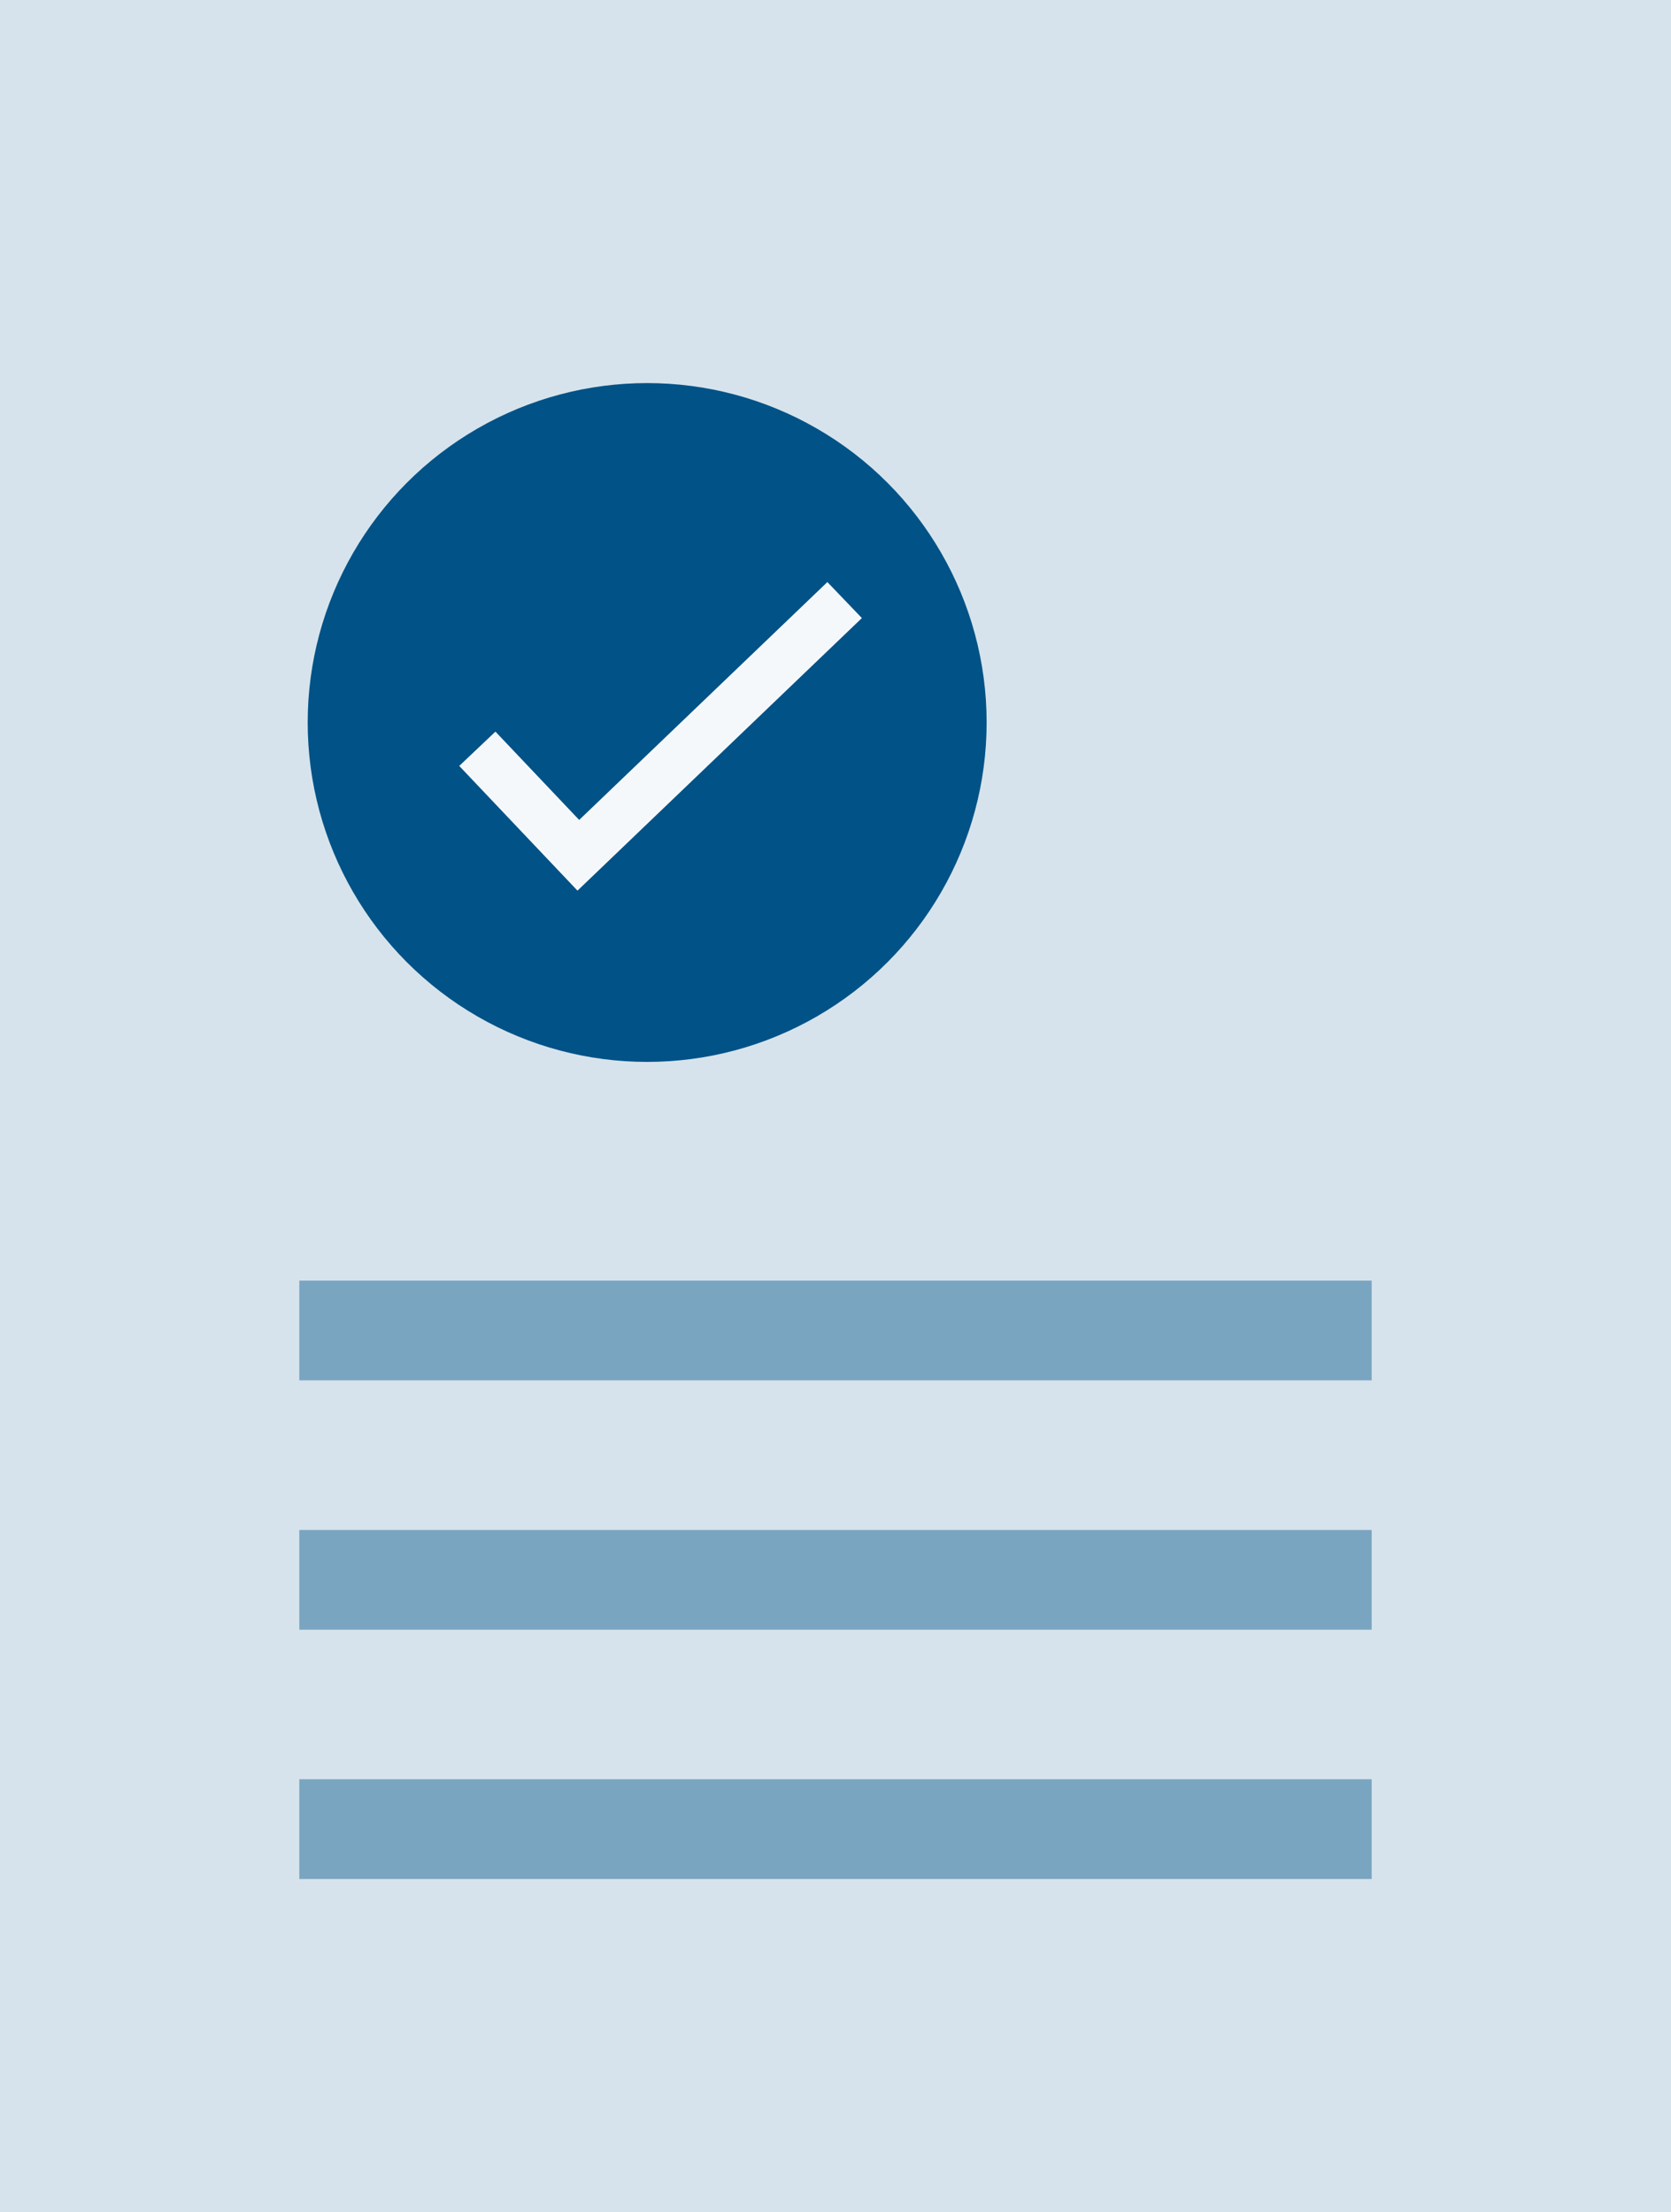 <svg id="Layer_1" data-name="Layer 1" xmlns="http://www.w3.org/2000/svg" viewBox="0 0 33.502 44.362"><rect width="33.502" height="44.362" fill="#d6e3ec"/><line x1="6.001" y1="36.679" x2="27.501" y2="36.679" fill="none" stroke="#7aa5c1" stroke-miterlimit="10" stroke-width="2"/><line x1="6.001" y1="31.68" x2="27.501" y2="31.68" fill="none" stroke="#7aa5c1" stroke-miterlimit="10" stroke-width="2"/><circle cx="12.975" cy="14.488" r="6.806" fill="#005287"/><line x1="6.001" y1="26.68" x2="27.501" y2="26.68" fill="none" stroke="#7aa5c1" stroke-miterlimit="10" stroke-width="2"/><polyline points="9.57 15.015 11.595 17.151 16.934 12.033" fill="none" stroke="#f5f8fa" stroke-miterlimit="10"/></svg>